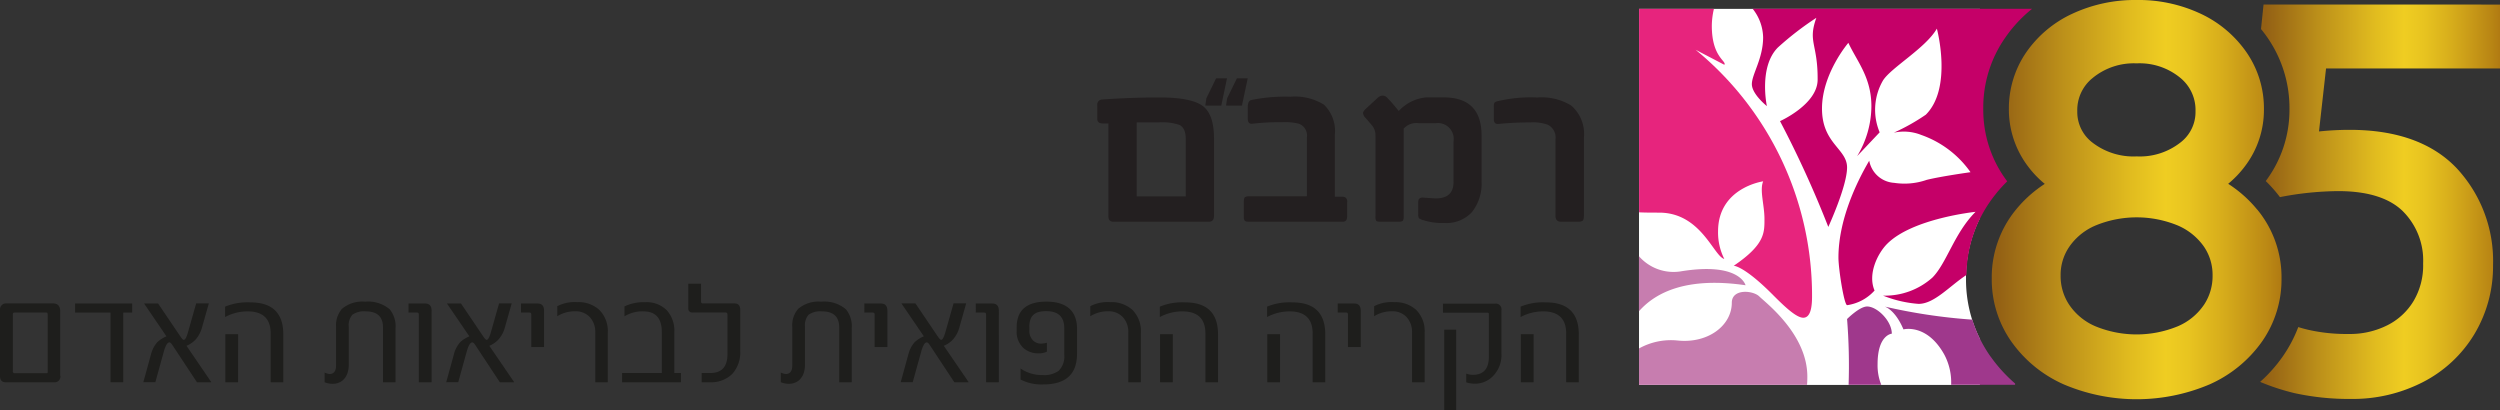 <svg xmlns="http://www.w3.org/2000/svg" xmlns:xlink="http://www.w3.org/1999/xlink" id="Rambam_85_Logos_No_footer-01_1_" data-name="Rambam 85 Logos_No footer-01 (1)" width="309.143" height="50.741" viewBox="0 0 309.143 50.741"><rect x="0" y="0" width="309.143" height="50.741" fill="#333333" stroke="none"/><defs><linearGradient id="linear-gradient" x1="0.001" y1="0.5" x2="1.001" y2="0.5" gradientUnits="objectBoundingBox"><stop offset="0.02" stop-color="#936014"></stop><stop offset="0.25" stop-color="#bd911a"></stop><stop offset="0.48" stop-color="#e1bc1f"></stop><stop offset="0.6" stop-color="#efcd22"></stop><stop offset="0.68" stop-color="#e8c420"></stop><stop offset="0.8" stop-color="#d6ac1b"></stop><stop offset="0.96" stop-color="#b98614"></stop><stop offset="1" stop-color="#b07a12"></stop></linearGradient><linearGradient id="linear-gradient-2" x1="0" y1="0.5" x2="1" y2="0.5" xlink:href="#linear-gradient"></linearGradient></defs><path id="Path_1" data-name="Path 1" d="M329.535,48.66a16.443,16.443,0,0,1,1.718-7.474V15.3H289.1V61.8h42.152V56.125A16.573,16.573,0,0,1,329.535,48.66Z" transform="translate(-86.424 -14.204)" fill="#fff"></path><g id="Group_1" data-name="Group 1" transform="translate(202.666 1.086)"><path id="Path_2" data-name="Path 2" d="M302.274,51.833s-.715-2.925-8.059-1.708a5.674,5.674,0,0,1-5.125-1.885v6.815c2.1-2.386,5.979-4.271,13.175-3.222" transform="translate(-289.09 -17.647)" fill="#c77daf"></path><path id="Path_3" data-name="Path 3" d="M303.983,53.565c-.771-.771-3.408-1-3.408.771,0,2.795-2.915,5.069-6.713,4.67a8.1,8.1,0,0,0-4.763.984v4.5h20.779c.028-.334.037-.669.037-1.021,0-5.264-5.162-9.136-5.933-9.907" transform="translate(-289.091 -17.986)" fill="#c77daf"></path><path id="Path_4" data-name="Path 4" d="M334.352,38.112a18.62,18.62,0,0,1,1.356-1.486,14.629,14.629,0,0,1-2.962-8.932,15.088,15.088,0,0,1,2.693-8.8,16.857,16.857,0,0,1,3.342-3.6H304.232a5.849,5.849,0,0,1,1.291,3.519c0,2.628-1.393,4.568-1.393,5.8s1.857,2.711,1.857,2.711-1.04-4.847,1.365-7.251a37.633,37.633,0,0,1,4.754-3.667c-1.086,3.018.186,3.175.158,7.66-.019,3.055-4.652,5.116-4.652,5.116a129.5,129.5,0,0,1,5.97,13.082s2.321-5.032,2.321-7.353-3.1-2.943-3.1-7.279,3.259-8.133,3.259-8.133c1.086,2.321,2.85,4.28,2.85,7.846a11.981,11.981,0,0,1-1.764,6.165l2.785-2.943a7.217,7.217,0,0,1,.409-6.406c1-1.6,5.274-4,6.666-6.416,0,0,1.968,7.316-1.365,10.64a25.351,25.351,0,0,1-3.965,2.228,5.8,5.8,0,0,1,3.4.279,12.5,12.5,0,0,1,6.091,4.605s-3.658.511-5.413.947a8.376,8.376,0,0,1-4.02.371,3.343,3.343,0,0,1-3.092-2.739c-1.6,2.73-3.807,7.353-3.807,11.977,0,1.393.7,5.887,1.077,5.887a5.63,5.63,0,0,0,3.389-1.811c-.882-2.061.4-4.614,1.56-5.775,3.148-3.157,10.928-3.955,10.928-3.955-2.637,2.637-3.565,6.351-5.339,8.133a8.8,8.8,0,0,1-6.1,2.228,14.747,14.747,0,0,0,4.392,1.021c1.95,0,3.825-2.2,5.924-3.575a16.228,16.228,0,0,1,3.714-10.12Z" transform="translate(-290.166 -15.29)" fill="#c50068"></path><path id="Path_5" data-name="Path 5" d="M299.648,46.227a7.266,7.266,0,0,1-.771-3.407c0-5.422,5.58-6.193,5.58-6.193-.464,1.086.158,2.943.158,4.642s.074,3.175-3.8,5.8c0,0,1.244,0,4.726,3.482,1.318,1.318,2.943,2.943,3.872,2.943s1.1-1.393,1.086-2.785A39.287,39.287,0,0,0,296.1,20.36l3.556,1.857c.316-.464-1.551-.928-1.551-4.8a9.243,9.243,0,0,1,.26-2.117H289.11V40.462c.771.037,1.606.037,2.488.037,5.19,0,6.741,5.422,8.059,5.729" transform="translate(-289.092 -15.291)" fill="#e7247d"></path><path id="Path_6" data-name="Path 6" d="M322.344,58.31c0-1.588-1.82-3.37-3.055-3.37-.938,0-2.479,1.551-2.479,1.551A71.724,71.724,0,0,1,317,64.624h4.039a6.431,6.431,0,0,1-.455-2.563c0-3.64,1.764-3.76,1.764-3.76" transform="translate(-291.073 -18.126)" fill="#9f388c"></path><path id="Path_7" data-name="Path 7" d="M334.911,61.134a16.42,16.42,0,0,1-2.256-4.577h-.149A69.354,69.354,0,0,1,321.82,54.95s1.272.344,2.321,2.823c0,0,2.878-.771,5.042,3.1a7.3,7.3,0,0,1,.854,3.751h7.911v-.158a18.516,18.516,0,0,1-3.036-3.342Z" transform="translate(-291.431 -18.127)" fill="#9f388c"></path></g><g id="Group_4" data-name="Group 4" transform="translate(0 9.684)"><g id="Group_2" data-name="Group 2" transform="translate(135.686)"><path id="Path_8" data-name="Path 8" d="M227.887,39.347v-7.14c0-.873-.251-1.448-.771-1.708a6.586,6.586,0,0,0-2.572-.316h-2.72v9.155h6.063Zm3.491,2.442c0,.446-.214.678-.641.678H218.965c-.427,0-.641-.223-.641-.678V30.313h-.706q-.669,0-.669-.585V28.056a.626.626,0,0,1,.613-.706q3.593-.251,7.121-.251,3.816,0,5.264,1.021c.966.687,1.439,2.043,1.439,4.076v9.582Z" transform="translate(-216.95 -24.732)" fill="#231f20"></path><path id="Path_9" data-name="Path 9" d="M233.9,27.92l.139-.9,1.207-2.47h1.337l-.715,3.37Zm-2.563,0,.13-.9,1.207-2.47h1.346l-.706,3.37Z" transform="translate(-217.979 -24.55)" fill="#231f20"></path><path id="Path_10" data-name="Path 10" d="M249.246,40.045v1.736c0,.446-.176.678-.529.678H237.1c-.269,0-.446-.037-.52-.13a.748.748,0,0,1-.111-.483V39.952c0-.288.056-.474.158-.539a.958.958,0,0,1,.483-.1h7.159V32a1.546,1.546,0,0,0-1-1.662,7.263,7.263,0,0,0-2.08-.186,28.422,28.422,0,0,0-3.621.186q-.613.1-.613-.641V28.291c0-.511.139-.808.427-.882A21.157,21.157,0,0,1,242.245,27a6.813,6.813,0,0,1,4.132.984,4.538,4.538,0,0,1,1.346,3.723v7.66h.928q.613,0,.613.669" transform="translate(-218.346 -24.725)" fill="#231f20"></path><path id="Path_11" data-name="Path 11" d="M267,37.407a5.661,5.661,0,0,1-1.188,3.853,4.287,4.287,0,0,1-3.4,1.346,7.808,7.808,0,0,1-2.72-.381c-.269-.093-.418-.176-.455-.251a1.225,1.225,0,0,1-.065-.52V40c0-.409.232-.585.706-.529.836.065,1.328.093,1.467.093,1.458,0,2.191-.678,2.191-2.024V32.5a1.958,1.958,0,0,0-2.191-2.238h-2.108a2.114,2.114,0,0,0-1.866.678V41.771a.916.916,0,0,1-.111.566.758.758,0,0,1-.5.111h-2.3c-.26,0-.418-.037-.483-.111a1.014,1.014,0,0,1-.093-.566V31.762a1.879,1.879,0,0,0-.455-1.253l-.743-.863a1.086,1.086,0,0,1-.344-.613c0-.149.111-.325.344-.548l1.43-1.318a1.009,1.009,0,0,1,.678-.316.76.76,0,0,1,.5.223l.576.613c.241.288.538.631.891,1.068a5.3,5.3,0,0,1,3.379-1.681h2.173q4.693,0,4.689,4.717V37.4Z" transform="translate(-219.482 -24.715)" fill="#231f20"></path><path id="Path_12" data-name="Path 12" d="M280.9,41.733c0,.344-.056.557-.167.622a.925.925,0,0,1-.511.111h-2.163c-.446,0-.669-.251-.669-.743V32.272a1.75,1.75,0,0,0-.956-1.8,5.452,5.452,0,0,0-2.173-.288c-1.365,0-2.665.065-3.881.186-.409.037-.613-.139-.613-.548V28.288a1.191,1.191,0,0,1,.065-.529.766.766,0,0,1,.418-.2,17.735,17.735,0,0,1,4.9-.455,7,7,0,0,1,4.169.984,4.642,4.642,0,0,1,1.588,3.974v9.656Z" transform="translate(-220.728 -24.732)" fill="#231f20"></path></g><g id="Group_3" data-name="Group 3" transform="translate(0 25.403)"><path id="Path_13" data-name="Path 13" d="M78.275,63.48a.711.711,0,0,1-.808.8H71.506c-.464,0-.7-.269-.7-.8V55.328a.818.818,0,0,1,.2-.566.7.7,0,0,1,.557-.232h5.8q.891,0,.891.975V63.48ZM76.706,55.96a.461.461,0,0,0-.046-.26c-.037-.037-.13-.046-.279-.046H72.639c-.167,0-.241.084-.241.251v7.019a.213.213,0,0,0,.241.232h3.974s.056,0,.065-.019a.143.143,0,0,0,.028-.065V55.978Z" transform="translate(-70.81 -52.097)" fill="#1e1e1c"></path><path id="Path_14" data-name="Path 14" d="M87.866,55.663h-1.1V64.28H85.192V55.663H80.81V54.54h7.056Z" transform="translate(-71.525 -52.098)" fill="#1e1e1c"></path><path id="Path_15" data-name="Path 15" d="M98.284,64.278H96.529l-3.045-4.614c-.139-.214-.26-.316-.362-.316-.251,0-.492.409-.715,1.235l-1.021,3.686H89.9l.938-3.407a3.622,3.622,0,0,1,.8-1.551A3.912,3.912,0,0,1,92.76,58.6l-2.776-4.067H91.72l2.813,4.16c.167.232.288.344.362.344.176,0,.344-.306.52-.919l1.021-3.593H98l-.826,2.915A3.718,3.718,0,0,1,96.362,59a3.264,3.264,0,0,1-1.123.771L98.3,64.26Z" transform="translate(-72.176 -52.097)" fill="#1e1e1c"></path><path id="Path_16" data-name="Path 16" d="M107.986,64.269h-1.56V58.234q0-2.73-2.86-2.73a5.89,5.89,0,0,0-2.776.7V54.919a7.241,7.241,0,0,1,3.11-.529c2.73,0,4.085,1.318,4.085,3.955v5.942Zm-5.589,0h-1.578V58.327H102.4Z" transform="translate(-72.955 -52.087)" fill="#1e1e1c"></path><path id="Path_17" data-name="Path 17" d="M122.823,64.262h-1.56V57.485c0-1.328-.715-1.987-2.136-1.987a2.5,2.5,0,0,0-1.643.409,1.954,1.954,0,0,0-.455,1.5v4.642a3.439,3.439,0,0,1-.139,1.021,2.092,2.092,0,0,1-.409.752,1.7,1.7,0,0,1-.641.474,1.988,1.988,0,0,1-.826.158,2.608,2.608,0,0,1-.975-.195v-1.2a1.88,1.88,0,0,0,.594.186c.557,0,.826-.362.826-1.077V57.41a3.085,3.085,0,0,1,.724-2.219,3.865,3.865,0,0,1,2.86-.891,4.121,4.121,0,0,1,3.045.938,3.31,3.31,0,0,1,.724,2.349v6.666Z" transform="translate(-73.902 -52.081)" fill="#1e1e1c"></path><path id="Path_18" data-name="Path 18" d="M128.07,64.28h-1.578V55.9c0-.167-.074-.241-.232-.241h-1.04V54.54h2.052c.529,0,.8.3.8.882Z" transform="translate(-74.702 -52.098)" fill="#1e1e1c"></path><path id="Path_19" data-name="Path 19" d="M138.624,64.278h-1.755l-3.045-4.614c-.139-.214-.26-.316-.362-.316-.251,0-.492.409-.715,1.235l-1.021,3.686H130.24l.938-3.407a3.621,3.621,0,0,1,.8-1.551A3.911,3.911,0,0,1,133.1,58.6l-2.776-4.067h1.736l2.813,4.16c.167.232.288.344.362.344.176,0,.343-.306.52-.919l1.021-3.593h1.56l-.826,2.915A3.723,3.723,0,0,1,136.693,59a3.263,3.263,0,0,1-1.123.771l3.064,4.484Z" transform="translate(-75.061 -52.097)" fill="#1e1e1c"></path><path id="Path_20" data-name="Path 20" d="M143.05,59.925h-1.578V55.9c0-.167-.074-.241-.232-.241H140.2V54.54h2.052c.529,0,.8.3.8.882v4.512Z" transform="translate(-75.774 -52.098)" fill="#1e1e1c"></path><path id="Path_21" data-name="Path 21" d="M151.288,64.267h-1.56V58.13a2.686,2.686,0,0,0-.678-1.922,2.364,2.364,0,0,0-1.783-.715,4.042,4.042,0,0,0-2.238.613V54.861a4.642,4.642,0,0,1,2.46-.5,3.814,3.814,0,0,1,2.73.947,3.711,3.711,0,0,1,1.058,2.823v6.119Z" transform="translate(-76.119 -52.085)" fill="#1e1e1c"></path><path id="Path_22" data-name="Path 22" d="M160.939,64.267H153.66V63.125h4.912V58.047c0-1.7-.761-2.544-2.293-2.544a4.2,4.2,0,0,0-2.321.613V54.89a5.429,5.429,0,0,1,2.544-.52,3.51,3.51,0,0,1,2.683.993,3.765,3.765,0,0,1,.938,2.7v5.06h.817Z" transform="translate(-76.736 -52.086)" fill="#1e1e1c"></path><path id="Path_23" data-name="Path 23" d="M168.9,60.173a3.96,3.96,0,0,1-1,2.906,3.733,3.733,0,0,1-2.785,1.012h-.984V62.95H165.2c1.42,0,2.126-.78,2.126-2.349V55.763c0-.195-.084-.3-.241-.3h-4.076a.468.468,0,0,1-.529-.529V51.91h1.578v2.219c0,.139.074.214.232.214h3.9c.474,0,.715.269.715.8v5.023Z" transform="translate(-77.367 -51.91)" fill="#1e1e1c"></path><path id="Path_24" data-name="Path 24" d="M183.583,64.262h-1.56V57.485c0-1.328-.715-1.987-2.135-1.987a2.5,2.5,0,0,0-1.643.409,1.954,1.954,0,0,0-.455,1.5v4.642a3.44,3.44,0,0,1-.139,1.021,2.093,2.093,0,0,1-.409.752,1.7,1.7,0,0,1-.641.474,1.989,1.989,0,0,1-.826.158,2.608,2.608,0,0,1-.975-.195v-1.2a1.881,1.881,0,0,0,.594.186c.557,0,.826-.362.826-1.077V57.41a3.085,3.085,0,0,1,.724-2.219,3.865,3.865,0,0,1,2.86-.891,4.121,4.121,0,0,1,3.045.938,3.31,3.31,0,0,1,.724,2.349v6.666Z" transform="translate(-78.248 -52.081)" fill="#1e1e1c"></path><path id="Path_25" data-name="Path 25" d="M188.78,59.925H187.2V55.9c0-.167-.074-.241-.232-.241h-1.04V54.54h2.052c.529,0,.8.3.8.882v4.512Z" transform="translate(-79.045 -52.098)" fill="#1e1e1c"></path><path id="Path_26" data-name="Path 26" d="M199.154,64.278H197.4l-3.045-4.614c-.139-.214-.26-.316-.362-.316-.251,0-.492.409-.715,1.235l-1.021,3.686H190.77l.938-3.407a3.621,3.621,0,0,1,.8-1.551,3.913,3.913,0,0,1,1.123-.715l-2.776-4.067h1.736l2.813,4.16c.167.232.288.344.362.344.176,0,.344-.306.52-.919l1.021-3.593h1.56l-.826,2.915A3.723,3.723,0,0,1,197.223,59a3.264,3.264,0,0,1-1.123.771l3.064,4.484Z" transform="translate(-79.391 -52.097)" fill="#1e1e1c"></path><path id="Path_27" data-name="Path 27" d="M203.62,64.28h-1.578V55.9c0-.167-.074-.241-.232-.241h-1.04V54.54h2.052c.529,0,.8.3.8.882Z" transform="translate(-80.106 -52.098)" fill="#1e1e1c"></path><path id="Path_28" data-name="Path 28" d="M213.675,60.761c0,2.507-1.393,3.77-4.169,3.77a5.546,5.546,0,0,1-2.813-.613V62.563a4.674,4.674,0,0,0,2.739.808,3.081,3.081,0,0,0,1.968-.52,2.492,2.492,0,0,0,.7-1.987V57.577c0-1.4-.743-2.108-2.219-2.108a3.606,3.606,0,0,0-.956.111,1.512,1.512,0,0,0-.65.353,1.417,1.417,0,0,0-.371.6,2.677,2.677,0,0,0-.121.873v.483a1.679,1.679,0,0,0,.408,1.151,1.382,1.382,0,0,0,1.049.446,3.853,3.853,0,0,0,.715-.111v1.1a2.33,2.33,0,0,1-1.04.214,2.738,2.738,0,0,1-1.838-.641,2.691,2.691,0,0,1-.863-2.145v-.418q0-3.189,3.677-3.194c2.451,0,3.788,1.123,3.788,3.37v3.12Z" transform="translate(-80.495 -52.08)" fill="#1e1e1c"></path><path id="Path_29" data-name="Path 29" d="M222.278,64.267h-1.56V58.13a2.685,2.685,0,0,0-.678-1.922,2.363,2.363,0,0,0-1.783-.715,4.042,4.042,0,0,0-2.238.613V54.861a4.642,4.642,0,0,1,2.46-.5,3.853,3.853,0,0,1,2.739.947,3.711,3.711,0,0,1,1.058,2.823v6.119Z" transform="translate(-81.197 -52.085)" fill="#1e1e1c"></path><path id="Path_30" data-name="Path 30" d="M232.476,64.269h-1.56V58.234q0-2.73-2.86-2.73a5.89,5.89,0,0,0-2.776.7V54.919a7.242,7.242,0,0,1,3.11-.529c2.73,0,4.085,1.318,4.085,3.955v5.942Zm-5.589,0h-1.578V58.327h1.578Z" transform="translate(-81.859 -52.087)" fill="#1e1e1c"></path><path id="Path_31" data-name="Path 31" d="M246.756,64.269H245.2V58.234q0-2.73-2.86-2.73a5.89,5.89,0,0,0-2.776.7V54.919a7.242,7.242,0,0,1,3.11-.529c2.73,0,4.085,1.318,4.085,3.955v5.942Zm-5.589,0h-1.578V58.327h1.578Z" transform="translate(-82.881 -52.087)" fill="#1e1e1c"></path><path id="Path_32" data-name="Path 32" d="M251.82,59.925h-1.578V55.9c0-.167-.074-.241-.232-.241h-1.04V54.54h2.052c.529,0,.8.3.8.882v4.512Z" transform="translate(-83.554 -52.098)" fill="#1e1e1c"></path><path id="Path_33" data-name="Path 33" d="M260.069,64.267h-1.56V58.13a2.685,2.685,0,0,0-.678-1.922,2.336,2.336,0,0,0-1.783-.715,3.989,3.989,0,0,0-2.228.613V54.861a4.642,4.642,0,0,1,2.46-.5,3.83,3.83,0,0,1,2.73.947,3.71,3.71,0,0,1,1.058,2.823v6.119Z" transform="translate(-83.901 -52.085)" fill="#1e1e1c"></path><path id="Path_34" data-name="Path 34" d="M270.223,60.781a3.706,3.706,0,0,1-1.021,2.711,3.067,3.067,0,0,1-2.237.966,3.353,3.353,0,0,1-1.1-.167V63.213a2.181,2.181,0,0,0,.826.149c1.319,0,1.978-.752,1.978-2.265V55.813a.129.129,0,0,0-.046-.093.213.213,0,0,0-.1-.037H262.99V54.56h6.453a.7.7,0,0,1,.78.8V60.8Zm-5.6,6.973h-1.476V57.782h1.476Z" transform="translate(-84.557 -52.1)" fill="#1e1e1c"></path><path id="Path_35" data-name="Path 35" d="M280.526,64.269h-1.56V58.234q0-2.73-2.86-2.73a5.89,5.89,0,0,0-2.776.7V54.919a7.242,7.242,0,0,1,3.11-.529q4.081,0,4.085,3.955v5.942Zm-5.589,0h-1.578V58.327h1.578Z" transform="translate(-85.296 -52.087)" fill="#1e1e1c"></path></g></g><path id="Path_36" data-name="Path 36" d="M399.2,14.72H372.247l-.214,2.07-.1.966c.288.353.566.724.826,1.1a15.3,15.3,0,0,1,2.693,8.8,14.672,14.672,0,0,1-2.934,8.895,17.679,17.679,0,0,1,1.383,1.513c.13.158.251.316.372.474a38.735,38.735,0,0,1,7.2-.743c3.621,0,6.314.836,8,2.488a8.6,8.6,0,0,1,2.507,6.471,8.632,8.632,0,0,1-1.188,4.642,7.918,7.918,0,0,1-3.222,2.98,10.266,10.266,0,0,1-4.8,1.086,21.3,21.3,0,0,1-5.051-.529c-.39-.093-.78-.2-1.179-.325a16.8,16.8,0,0,1-1.931,3.649,18.21,18.21,0,0,1-2.785,3.129,27.178,27.178,0,0,0,4.262,1.393,31.454,31.454,0,0,0,7.056.715,18.945,18.945,0,0,0,8.774-2.061,15.869,15.869,0,0,0,6.379-5.914,16.257,16.257,0,0,0,2.33-8.57,16.806,16.806,0,0,0-4.447-11.931c-2.99-3.185-7.456-4.8-13.277-4.8a37.041,37.041,0,0,0-3.8.2l.873-7.79h21.513v-7.9h-2.3Z" transform="translate(-92.342 -14.163)" fill="url(#linear-gradient)"></path><path id="Path_37" data-name="Path 37" d="M368.9,40.034a15.286,15.286,0,0,0-3.584-3.185,12.6,12.6,0,0,0,2.089-2.191,11.49,11.49,0,0,0,2.331-7.038,12.17,12.17,0,0,0-2.145-7.019A14.212,14.212,0,0,0,361.9,15.81a18.094,18.094,0,0,0-7.9-1.69,18.365,18.365,0,0,0-7.92,1.681,14.169,14.169,0,0,0-5.738,4.791,12.234,12.234,0,0,0-2.145,7.019,11.642,11.642,0,0,0,2.358,7.075,12.454,12.454,0,0,0,2.08,2.173,15.239,15.239,0,0,0-3.547,3.166,13.164,13.164,0,0,0-3.008,8.542,13.324,13.324,0,0,0,2.442,7.818,15.688,15.688,0,0,0,6.5,5.283,23.058,23.058,0,0,0,17.957,0,15.746,15.746,0,0,0,6.5-5.283,13.38,13.38,0,0,0,2.433-7.818,13.147,13.147,0,0,0-3.008-8.542ZM348.587,23.739A8,8,0,0,1,354,21.956a7.9,7.9,0,0,1,5.376,1.773,5.119,5.119,0,0,1,1.9,4.132,4.739,4.739,0,0,1-1.875,3.89A8.126,8.126,0,0,1,354,33.46a8.308,8.308,0,0,1-5.469-1.708,4.739,4.739,0,0,1-1.875-3.89,5.073,5.073,0,0,1,1.931-4.122Zm13.7,28.123a7.4,7.4,0,0,1-3.212,2.609,13.386,13.386,0,0,1-10.167,0,7.4,7.4,0,0,1-3.213-2.609,6.358,6.358,0,0,1-1.1-3.658,6.152,6.152,0,0,1,1.1-3.612A7.474,7.474,0,0,1,348.921,42a13.363,13.363,0,0,1,10.157,0,7.6,7.6,0,0,1,3.222,2.59,6.184,6.184,0,0,1,1.086,3.612A6.4,6.4,0,0,1,362.291,51.862Z" transform="translate(-89.785 -14.12)" fill="url(#linear-gradient-2)"></path></svg>